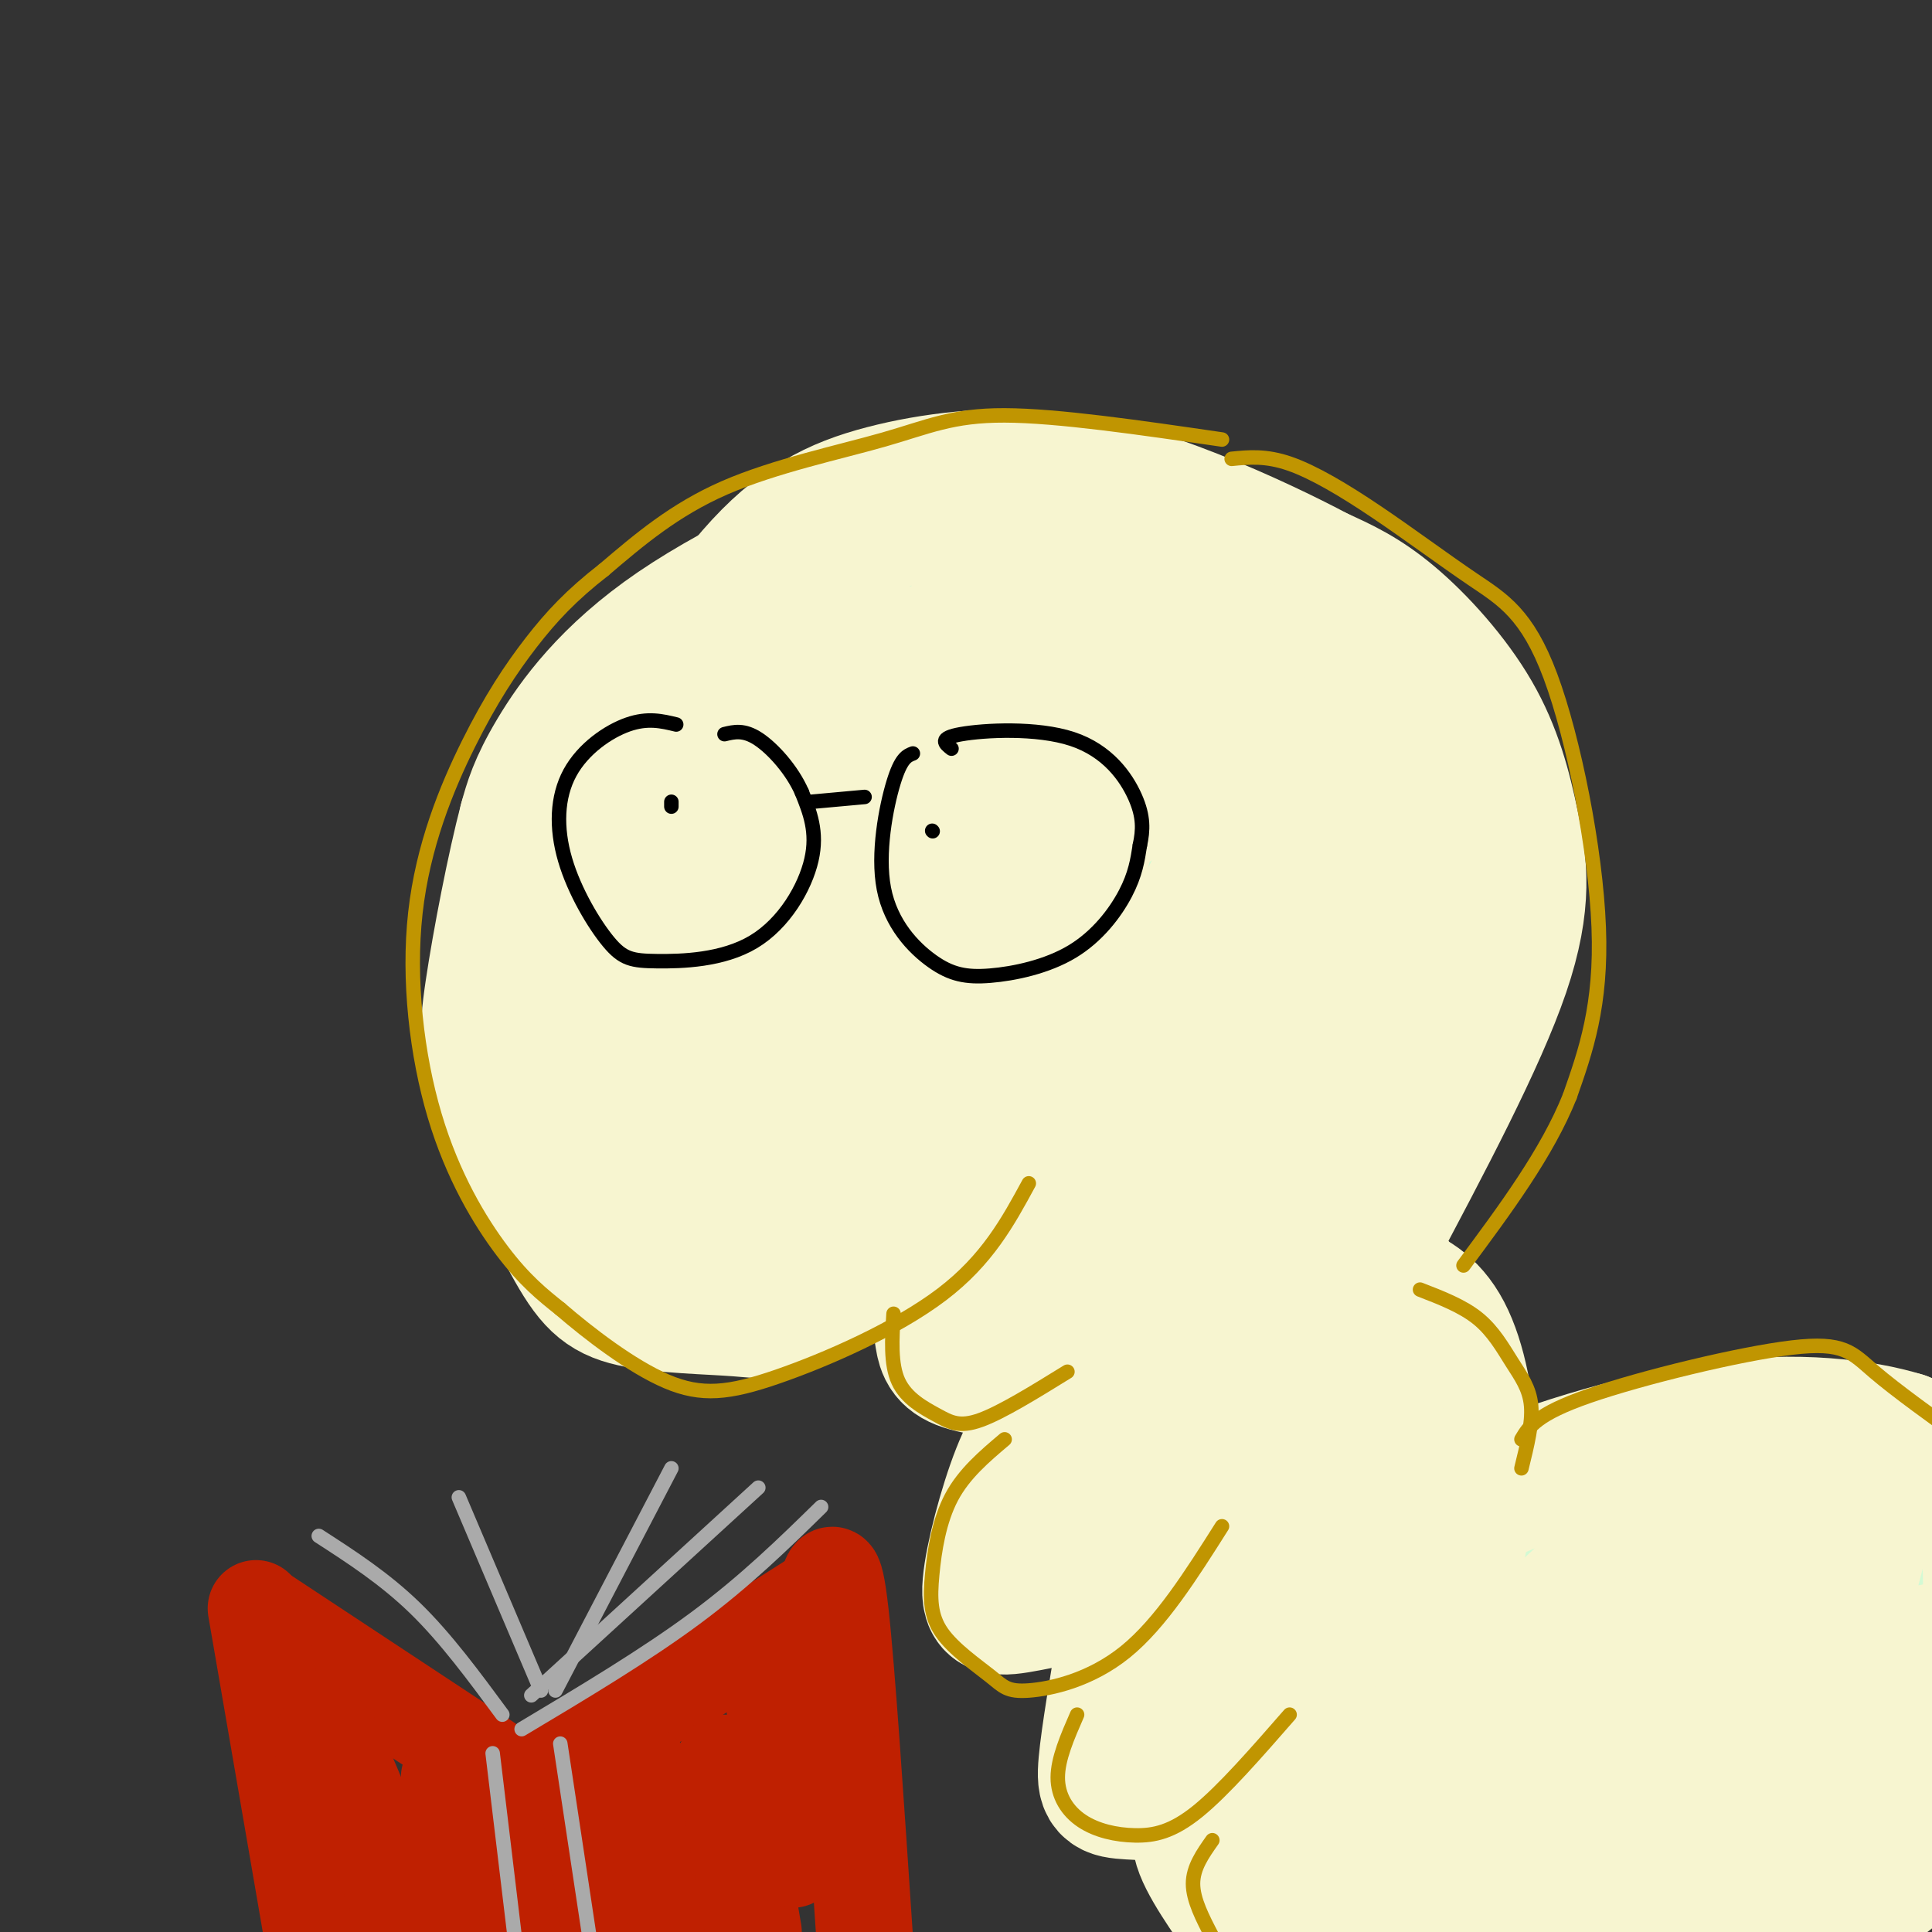 <svg viewBox='0 0 400 400' version='1.1' xmlns='http://www.w3.org/2000/svg' xmlns:xlink='http://www.w3.org/1999/xlink'><rect x="0" y="0" width="400" height="400" fill="#333333" stroke="none"/><g fill='none' stroke='rgb(211,250,212)' stroke-width='28' stroke-linecap='round' stroke-linejoin='round'><path d='M211,139c-1.794,-2.156 -3.589,-4.311 -8,-6c-4.411,-1.689 -11.439,-2.911 -18,-4c-6.561,-1.089 -12.657,-2.046 -21,1c-8.343,3.046 -18.934,10.094 -29,20c-10.066,9.906 -19.608,22.668 -23,37c-3.392,14.332 -0.633,30.232 4,41c4.633,10.768 11.139,16.402 20,21c8.861,4.598 20.076,8.160 30,8c9.924,-0.160 18.556,-4.043 30,-12c11.444,-7.957 25.698,-19.988 33,-27c7.302,-7.012 7.651,-9.006 8,-11'/><path d='M237,207c3.333,-5.167 7.667,-12.583 12,-20'/><path d='M194,249c1.167,7.571 2.333,15.143 4,19c1.667,3.857 3.833,4.000 5,5c1.167,1.000 1.333,2.857 6,3c4.667,0.143 13.833,-1.429 23,-3'/><path d='M223,288c-0.024,-2.837 -0.048,-5.673 -3,0c-2.952,5.673 -8.832,19.857 -10,27c-1.168,7.143 2.375,7.246 5,9c2.625,1.754 4.333,5.161 10,5c5.667,-0.161 15.295,-3.889 17,-3c1.705,0.889 -4.513,6.397 -7,13c-2.487,6.603 -1.244,14.302 0,22'/><path d='M235,361c2.526,6.614 8.840,12.148 13,15c4.160,2.852 6.167,3.022 10,5c3.833,1.978 9.494,5.763 24,2c14.506,-3.763 37.859,-15.075 52,-24c14.141,-8.925 19.071,-15.462 24,-22'/><path d='M159,136c7.883,-5.097 15.767,-10.194 25,-14c9.233,-3.806 19.816,-6.320 28,-8c8.184,-1.680 13.969,-2.526 25,0c11.031,2.526 27.307,8.423 38,14c10.693,5.577 15.804,10.835 19,17c3.196,6.165 4.476,13.237 7,20c2.524,6.763 6.293,13.218 2,32c-4.293,18.782 -16.646,49.891 -29,81'/><path d='M292,281c3.750,6.750 7.500,13.500 8,22c0.500,8.500 -2.250,18.750 -5,29'/><path d='M315,326c4.121,-3.772 8.242,-7.545 11,-10c2.758,-2.455 4.152,-3.594 13,-4c8.848,-0.406 25.150,-0.081 36,2c10.850,2.081 16.249,5.916 20,12c3.751,6.084 5.853,14.418 6,22c0.147,7.582 -1.662,14.414 -3,19c-1.338,4.586 -2.206,6.927 -10,10c-7.794,3.073 -22.512,6.878 -35,8c-12.488,1.122 -22.744,-0.439 -33,-2'/><path d='M320,383c-11.889,-0.044 -25.111,0.844 -34,0c-8.889,-0.844 -13.444,-3.422 -18,-6'/></g>
<g fill='none' stroke='rgb(247,245,208)' stroke-width='28' stroke-linecap='round' stroke-linejoin='round'><path d='M261,121c-18.577,-5.405 -37.155,-10.810 -48,-14c-10.845,-3.190 -13.959,-4.164 -26,0c-12.041,4.164 -33.011,13.467 -47,23c-13.989,9.533 -20.997,19.295 -25,26c-4.003,6.705 -5.002,10.352 -6,14'/><path d='M109,170c-2.441,9.195 -5.544,25.184 -7,35c-1.456,9.816 -1.263,13.459 2,22c3.263,8.541 9.598,21.979 14,30c4.402,8.021 6.871,10.624 13,12c6.129,1.376 15.919,1.524 22,2c6.081,0.476 8.452,1.279 18,-5c9.548,-6.279 26.274,-19.639 43,-33'/><path d='M214,233c12.022,-10.778 20.578,-21.222 27,-31c6.422,-9.778 10.711,-18.889 15,-28'/><path d='M208,247c-4.942,7.062 -9.885,14.125 -12,19c-2.115,4.875 -1.404,7.563 -1,10c0.404,2.437 0.500,4.622 4,6c3.500,1.378 10.404,1.948 15,2c4.596,0.052 6.885,-0.414 12,-3c5.115,-2.586 13.058,-7.293 21,-12'/><path d='M219,292c-2.637,3.048 -5.274,6.095 -8,13c-2.726,6.905 -5.542,17.667 -6,23c-0.458,5.333 1.440,5.238 8,4c6.560,-1.238 17.780,-3.619 29,-6'/><path d='M233,339c-1.758,10.325 -3.515,20.651 -4,26c-0.485,5.349 0.303,5.722 5,6c4.697,0.278 13.303,0.459 19,0c5.697,-0.459 8.485,-1.560 12,-4c3.515,-2.440 7.758,-6.220 12,-10'/><path d='M257,373c3.238,10.576 6.475,21.152 8,26c1.525,4.848 1.337,3.970 6,3c4.663,-0.970 14.179,-2.030 20,-2c5.821,0.030 7.949,1.152 17,-7c9.051,-8.152 25.026,-25.576 41,-43'/><path d='M324,383c6.132,4.926 12.263,9.853 18,13c5.737,3.147 11.079,4.515 18,4c6.921,-0.515 15.419,-2.914 22,-6c6.581,-3.086 11.244,-6.860 16,-12c4.756,-5.140 9.605,-11.646 12,-23c2.395,-11.354 2.337,-27.557 2,-37c-0.337,-9.443 -0.953,-12.127 -4,-15c-3.047,-2.873 -8.523,-5.937 -14,-9'/><path d='M394,298c-8.274,-2.536 -21.958,-4.375 -39,-2c-17.042,2.375 -37.440,8.964 -48,14c-10.560,5.036 -11.280,8.518 -12,12'/><path d='M301,325c1.565,-8.113 3.131,-16.226 3,-25c-0.131,-8.774 -1.958,-18.208 -5,-24c-3.042,-5.792 -7.298,-7.940 -11,-9c-3.702,-1.060 -6.851,-1.030 -10,-1'/><path d='M284,257c11.054,-20.823 22.108,-41.646 27,-56c4.892,-14.354 3.620,-22.239 2,-30c-1.620,-7.761 -3.590,-15.397 -8,-23c-4.410,-7.603 -11.260,-15.172 -17,-20c-5.740,-4.828 -10.370,-6.914 -15,-9'/><path d='M273,119c-6.774,-3.610 -16.210,-8.136 -26,-12c-9.790,-3.864 -19.933,-7.067 -31,-8c-11.067,-0.933 -23.056,0.403 -33,3c-9.944,2.597 -17.841,6.456 -27,17c-9.159,10.544 -19.579,27.772 -30,45'/><path d='M126,164c-6.043,13.627 -6.149,25.193 -8,34c-1.851,8.807 -5.445,14.855 0,24c5.445,9.145 19.929,21.387 30,25c10.071,3.613 15.727,-1.402 26,-11c10.273,-9.598 25.162,-23.780 35,-35c9.838,-11.220 14.624,-19.480 16,-29c1.376,-9.520 -0.659,-20.300 1,-26c1.659,-5.700 7.011,-6.320 -5,-8c-12.011,-1.680 -41.384,-4.419 -57,-1c-15.616,3.419 -17.473,12.998 -20,19c-2.527,6.002 -5.722,8.429 -8,15c-2.278,6.571 -3.639,17.285 -5,28'/><path d='M131,199c2.103,10.848 9.860,23.967 16,30c6.140,6.033 10.662,4.981 15,4c4.338,-0.981 8.493,-1.892 17,-5c8.507,-3.108 21.366,-8.413 29,-25c7.634,-16.587 10.044,-44.456 9,-55c-1.044,-10.544 -5.541,-3.764 -12,0c-6.459,3.764 -14.879,4.511 -23,8c-8.121,3.489 -15.945,9.720 -21,14c-5.055,4.280 -7.343,6.608 -11,13c-3.657,6.392 -8.683,16.849 -10,24c-1.317,7.151 1.076,10.995 4,14c2.924,3.005 6.379,5.170 12,5c5.621,-0.170 13.407,-2.675 22,-7c8.593,-4.325 17.994,-10.468 25,-16c7.006,-5.532 11.617,-10.451 16,-18c4.383,-7.549 8.538,-17.728 9,-24c0.462,-6.272 -2.769,-8.636 -6,-11'/><path d='M222,150c-8.031,-0.130 -25.110,5.046 -38,15c-12.890,9.954 -21.592,24.688 -24,31c-2.408,6.312 1.479,4.202 -1,8c-2.479,3.798 -11.323,13.504 5,5c16.323,-8.504 57.814,-35.216 81,-53c23.186,-17.784 28.067,-26.638 29,-24c0.933,2.638 -2.083,16.768 -2,22c0.083,5.232 3.265,1.565 -7,18c-10.265,16.435 -33.978,52.972 -44,69c-10.022,16.028 -6.352,11.546 -5,11c1.352,-0.546 0.386,2.844 1,4c0.614,1.156 2.807,0.078 5,-1'/><path d='M222,255c7.907,-4.390 25.174,-14.865 43,-32c17.826,-17.135 36.213,-40.928 26,-31c-10.213,9.928 -49.024,53.578 -63,70c-13.976,16.422 -3.118,5.616 -2,5c1.118,-0.616 -7.504,8.959 3,2c10.504,-6.959 40.136,-30.450 40,-20c-0.136,10.450 -30.039,54.843 -40,71c-9.961,16.157 0.019,4.079 10,-8'/><path d='M239,312c9.727,-8.145 29.043,-24.508 40,-36c10.957,-11.492 13.555,-18.112 2,2c-11.555,20.112 -37.262,66.956 -37,75c0.262,8.044 26.493,-22.712 39,-38c12.507,-15.288 11.291,-15.108 2,2c-9.291,17.108 -26.655,51.144 -24,52c2.655,0.856 25.330,-31.470 34,-41c8.670,-9.530 3.335,3.735 -2,17'/><path d='M293,345c-3.575,9.949 -11.512,26.320 -6,24c5.512,-2.320 24.474,-23.332 39,-37c14.526,-13.668 24.616,-19.991 17,-7c-7.616,12.991 -32.938,45.297 -41,59c-8.062,13.703 1.137,8.805 21,-10c19.863,-18.805 50.389,-51.516 55,-54c4.611,-2.484 -16.695,25.258 -38,53'/><path d='M340,373c-10.226,14.292 -16.789,23.521 -7,12c9.789,-11.521 35.932,-43.793 45,-49c9.068,-5.207 1.062,16.651 -7,32c-8.062,15.349 -16.179,24.188 -10,17c6.179,-7.188 26.656,-30.404 35,-39c8.344,-8.596 4.556,-2.572 -1,5c-5.556,7.572 -12.881,16.692 -16,16c-3.119,-0.692 -2.034,-11.198 0,-22c2.034,-10.802 5.017,-21.901 8,-33'/><path d='M387,312c2.333,-6.954 4.164,-7.837 0,-3c-4.164,4.837 -14.323,15.396 -33,25c-18.677,9.604 -45.872,18.255 -57,24c-11.128,5.745 -6.188,8.585 -7,11c-0.812,2.415 -7.375,4.404 3,2c10.375,-2.404 37.687,-9.202 65,-16'/><path d='M201,128c1.718,-1.545 3.437,-3.090 4,-4c0.563,-0.910 -0.029,-1.185 8,0c8.029,1.185 24.677,3.829 34,6c9.323,2.171 11.319,3.870 20,10c8.681,6.130 24.047,16.691 31,24c6.953,7.309 5.493,11.367 7,16c1.507,4.633 5.983,9.841 -6,29c-11.983,19.159 -40.424,52.269 -44,57c-3.576,4.731 17.711,-18.918 28,-31c10.289,-12.082 9.578,-12.599 8,-19c-1.578,-6.401 -4.022,-18.686 -9,-30c-4.978,-11.314 -12.489,-21.657 -20,-32'/><path d='M262,154c-5.512,-9.190 -9.292,-16.167 -8,-8c1.292,8.167 7.655,31.476 10,50c2.345,18.524 0.673,32.262 -1,46'/><path d='M277,375c0.000,0.000 7.000,6.000 7,6'/><path d='M255,375c-1.175,0.083 -2.351,0.166 -4,1c-1.649,0.834 -3.772,2.419 -2,7c1.772,4.581 7.439,12.156 10,16c2.561,3.844 2.018,3.955 7,2c4.982,-1.955 15.491,-5.978 26,-10'/><path d='M359,316c0.333,-1.667 0.667,-3.333 4,-4c3.333,-0.667 9.667,-0.333 16,0'/></g>
<g fill='none' stroke='rgb(192,149,1)' stroke-width='3' stroke-linecap='round' stroke-linejoin='round'><path d='M253,91c-17.024,-2.482 -34.048,-4.964 -45,-5c-10.952,-0.036 -15.833,2.375 -25,5c-9.167,2.625 -22.619,5.464 -33,10c-10.381,4.536 -17.690,10.768 -25,17'/><path d='M125,118c-6.659,5.169 -10.806,9.590 -15,15c-4.194,5.410 -8.433,11.809 -13,21c-4.567,9.191 -9.461,21.175 -11,35c-1.539,13.825 0.278,29.491 4,42c3.722,12.509 9.349,21.860 14,28c4.651,6.140 8.325,9.070 12,12'/><path d='M116,271c5.930,5.116 14.754,11.907 22,15c7.246,3.093 12.912,2.486 23,-1c10.088,-3.486 24.596,-9.853 34,-17c9.404,-7.147 13.702,-15.073 18,-23'/><path d='M185,272c-0.321,5.214 -0.643,10.429 1,14c1.643,3.571 5.250,5.500 8,7c2.750,1.500 4.643,2.571 9,1c4.357,-1.571 11.179,-5.786 18,-10'/><path d='M208,298c-4.209,3.559 -8.417,7.118 -11,12c-2.583,4.882 -3.540,11.088 -4,16c-0.460,4.912 -0.422,8.532 2,12c2.422,3.468 7.226,6.785 10,9c2.774,2.215 3.516,3.327 8,3c4.484,-0.327 12.710,-2.093 20,-8c7.290,-5.907 13.645,-15.953 20,-26'/><path d='M223,355c-1.997,4.574 -3.994,9.148 -4,13c-0.006,3.852 1.978,6.981 5,9c3.022,2.019 7.083,2.928 11,3c3.917,0.072 7.691,-0.694 13,-5c5.309,-4.306 12.155,-12.153 19,-20'/><path d='M251,381c-2.000,2.833 -4.000,5.667 -4,9c0.000,3.333 2.000,7.167 4,11'/><path d='M255,95c3.534,-0.351 7.068,-0.703 12,1c4.932,1.703 11.261,5.459 18,10c6.739,4.541 13.889,9.867 20,14c6.111,4.133 11.184,7.074 16,20c4.816,12.926 9.376,35.836 10,52c0.624,16.164 -2.688,25.582 -6,35'/><path d='M325,227c-4.667,11.667 -13.333,23.333 -22,35'/><path d='M294,267c4.411,1.708 8.821,3.417 12,6c3.179,2.583 5.125,6.042 7,9c1.875,2.958 3.679,5.417 4,9c0.321,3.583 -0.839,8.292 -2,13'/><path d='M315,298c1.554,-2.613 3.107,-5.226 14,-9c10.893,-3.774 31.125,-8.708 42,-10c10.875,-1.292 12.393,1.060 17,5c4.607,3.940 12.304,9.470 20,15'/></g>
<g fill='none' stroke='rgb(0,0,0)' stroke-width='3' stroke-linecap='round' stroke-linejoin='round'><path d='M139,167c0.000,0.000 0.000,-1.000 0,-1'/><path d='M193,172c0.000,0.000 0.100,0.100 0.1,0.1'/><path d='M140,150c-2.959,-0.716 -5.918,-1.431 -10,0c-4.082,1.431 -9.287,5.009 -12,10c-2.713,4.991 -2.934,11.393 -1,18c1.934,6.607 6.024,13.417 9,17c2.976,3.583 4.839,3.940 10,4c5.161,0.060 13.620,-0.176 20,-4c6.380,-3.824 10.680,-11.235 12,-17c1.320,-5.765 -0.340,-9.882 -2,-14'/><path d='M166,164c-2.000,-4.578 -6.000,-9.022 -9,-11c-3.000,-1.978 -5.000,-1.489 -7,-1'/><path d='M168,166c0.000,0.000 11.000,-1.000 11,-1'/><path d='M189,156c-1.227,0.470 -2.454,0.940 -4,6c-1.546,5.060 -3.410,14.710 -2,22c1.410,7.290 6.093,12.221 10,15c3.907,2.779 7.037,3.405 12,3c4.963,-0.405 11.759,-1.840 17,-5c5.241,-3.160 8.926,-8.046 11,-12c2.074,-3.954 2.537,-6.977 3,-10'/><path d='M236,175c0.665,-3.110 0.828,-5.885 -1,-10c-1.828,-4.115 -5.646,-9.569 -13,-12c-7.354,-2.431 -18.244,-1.837 -23,-1c-4.756,0.837 -3.378,1.919 -2,3'/></g>
<g fill='none' stroke='rgb(191,32,1)' stroke-width='20' stroke-linecap='round' stroke-linejoin='round'><path d='M109,369c0.000,0.000 63.000,-40.000 63,-40'/><path d='M171,330c0.833,-3.917 1.667,-7.833 3,4c1.333,11.833 3.167,39.417 5,67'/><path d='M104,367c0.000,0.000 -50.000,-33.000 -50,-33'/><path d='M53,333c0.000,0.000 15.000,87.000 15,87'/><path d='M67,364c-0.250,-4.167 -0.500,-8.333 3,-1c3.500,7.333 10.750,26.167 18,45'/><path d='M93,368c0.000,0.000 9.000,51.000 9,51'/><path d='M104,373c0.000,0.000 10.000,42.000 10,42'/><path d='M122,373c0.000,0.000 5.000,30.000 5,30'/><path d='M133,367c0.000,0.000 9.000,39.000 9,39'/><path d='M150,365c0.000,0.000 6.000,35.000 6,35'/><path d='M160,350c0.000,0.000 4.000,35.000 4,35'/><path d='M169,340c0.000,0.000 4.000,38.000 4,38'/></g>
<g fill='none' stroke='rgb(170,170,170)' stroke-width='3' stroke-linecap='round' stroke-linejoin='round'><path d='M66,318c6.833,4.417 13.667,8.833 20,15c6.333,6.167 12.167,14.083 18,22'/><path d='M110,351c0.000,0.000 47.000,-43.000 47,-43'/><path d='M139,304c0.000,0.000 -24.000,46.000 -24,46'/><path d='M95,310c0.000,0.000 17.000,40.000 17,40'/><path d='M108,358c12.833,-7.667 25.667,-15.333 36,-23c10.333,-7.667 18.167,-15.333 26,-23'/><path d='M116,361c0.000,0.000 8.000,53.000 8,53'/><path d='M102,363c0.000,0.000 6.000,50.000 6,50'/></g>
</svg>